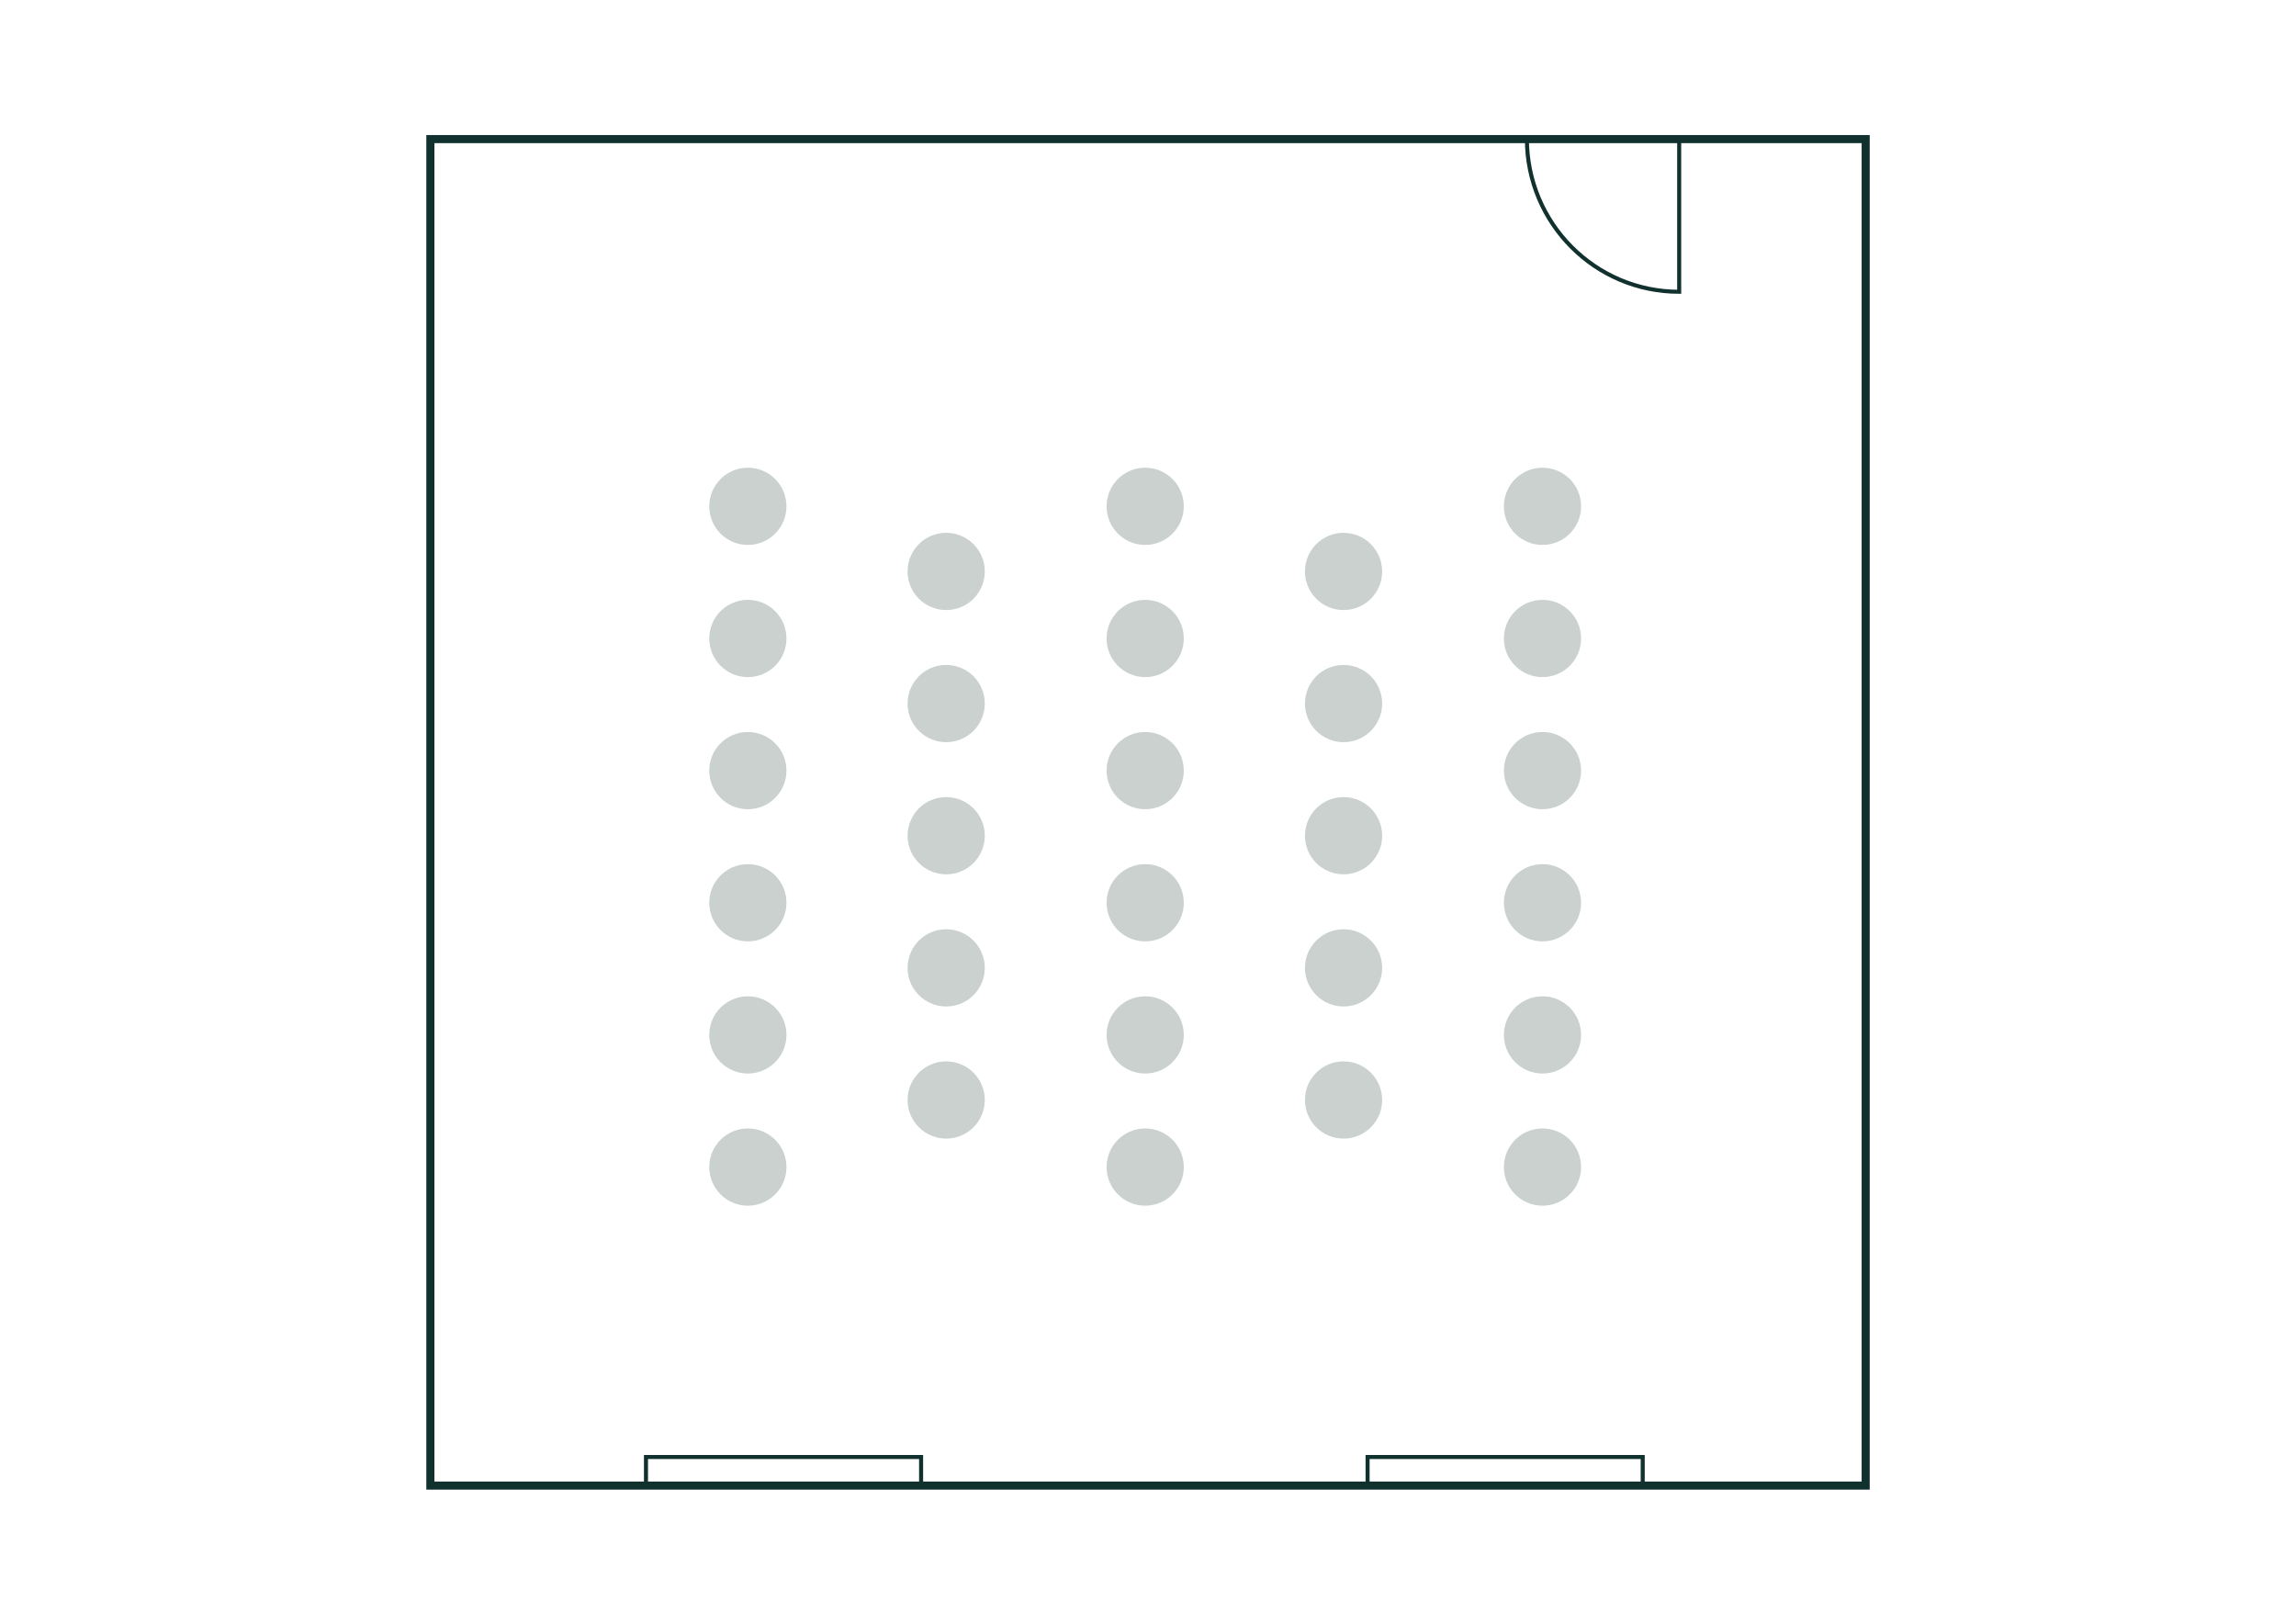 <?xml version="1.0" encoding="UTF-8"?>
<svg xmlns="http://www.w3.org/2000/svg" id="Ebene_1" viewBox="0 0 568.55 402.01">
  <defs>
    <style>.cls-1{fill:#cad1ce;}.cls-2{stroke-width:2px;}.cls-2,.cls-3{fill:none;stroke:#11312e;stroke-miterlimit:10;}</style>
  </defs>
  <circle class="cls-1" cx="185.19" cy="125.36" r="9.56"></circle>
  <circle class="cls-1" cx="185.19" cy="158.08" r="9.56"></circle>
  <circle class="cls-1" cx="185.19" cy="190.79" r="9.56"></circle>
  <circle class="cls-1" cx="185.19" cy="223.51" r="9.56"></circle>
  <circle class="cls-1" cx="185.19" cy="256.23" r="9.56"></circle>
  <circle class="cls-1" cx="185.19" cy="288.95" r="9.56"></circle>
  <circle class="cls-1" cx="234.3" cy="141.48" r="9.56"></circle>
  <circle class="cls-1" cx="234.3" cy="174.19" r="9.56"></circle>
  <circle class="cls-1" cx="234.3" cy="206.91" r="9.56"></circle>
  <circle class="cls-1" cx="234.3" cy="239.63" r="9.56"></circle>
  <circle class="cls-1" cx="234.3" cy="272.34" r="9.56"></circle>
  <circle class="cls-1" cx="283.58" cy="125.36" r="9.56"></circle>
  <circle class="cls-1" cx="283.58" cy="158.08" r="9.56"></circle>
  <circle class="cls-1" cx="283.58" cy="190.79" r="9.56"></circle>
  <circle class="cls-1" cx="283.58" cy="223.51" r="9.56"></circle>
  <circle class="cls-1" cx="283.58" cy="256.23" r="9.56"></circle>
  <circle class="cls-1" cx="283.58" cy="288.95" r="9.56"></circle>
  <circle class="cls-1" cx="332.7" cy="141.48" r="9.56"></circle>
  <circle class="cls-1" cx="332.7" cy="174.19" r="9.56"></circle>
  <circle class="cls-1" cx="332.7" cy="206.91" r="9.56"></circle>
  <circle class="cls-1" cx="332.7" cy="239.63" r="9.56"></circle>
  <circle class="cls-1" cx="332.7" cy="272.34" r="9.56"></circle>
  <circle class="cls-1" cx="381.96" cy="125.36" r="9.56"></circle>
  <circle class="cls-1" cx="381.96" cy="158.08" r="9.56"></circle>
  <circle class="cls-1" cx="381.96" cy="190.79" r="9.56"></circle>
  <circle class="cls-1" cx="381.96" cy="223.51" r="9.56"></circle>
  <circle class="cls-1" cx="381.96" cy="256.23" r="9.56"></circle>
  <circle class="cls-1" cx="381.96" cy="288.95" r="9.56"></circle>
  <g>
    <rect class="cls-2" x="106.57" y="34.44" width="355.42" height="333.37"></rect>
    <rect class="cls-3" x="159.96" y="360.74" width="68.13" height="6.82" transform="translate(388.05 728.29) rotate(180)"></rect>
    <rect class="cls-3" x="338.66" y="360.74" width="68.13" height="6.82" transform="translate(745.44 728.29) rotate(180)"></rect>
    <path class="cls-3" d="m378.1,34.21s0,.09,0,.14c0,20.93,16.88,37.89,37.71,37.89v-38.03s-37.71,0-37.71,0Z"></path>
  </g>
</svg>
